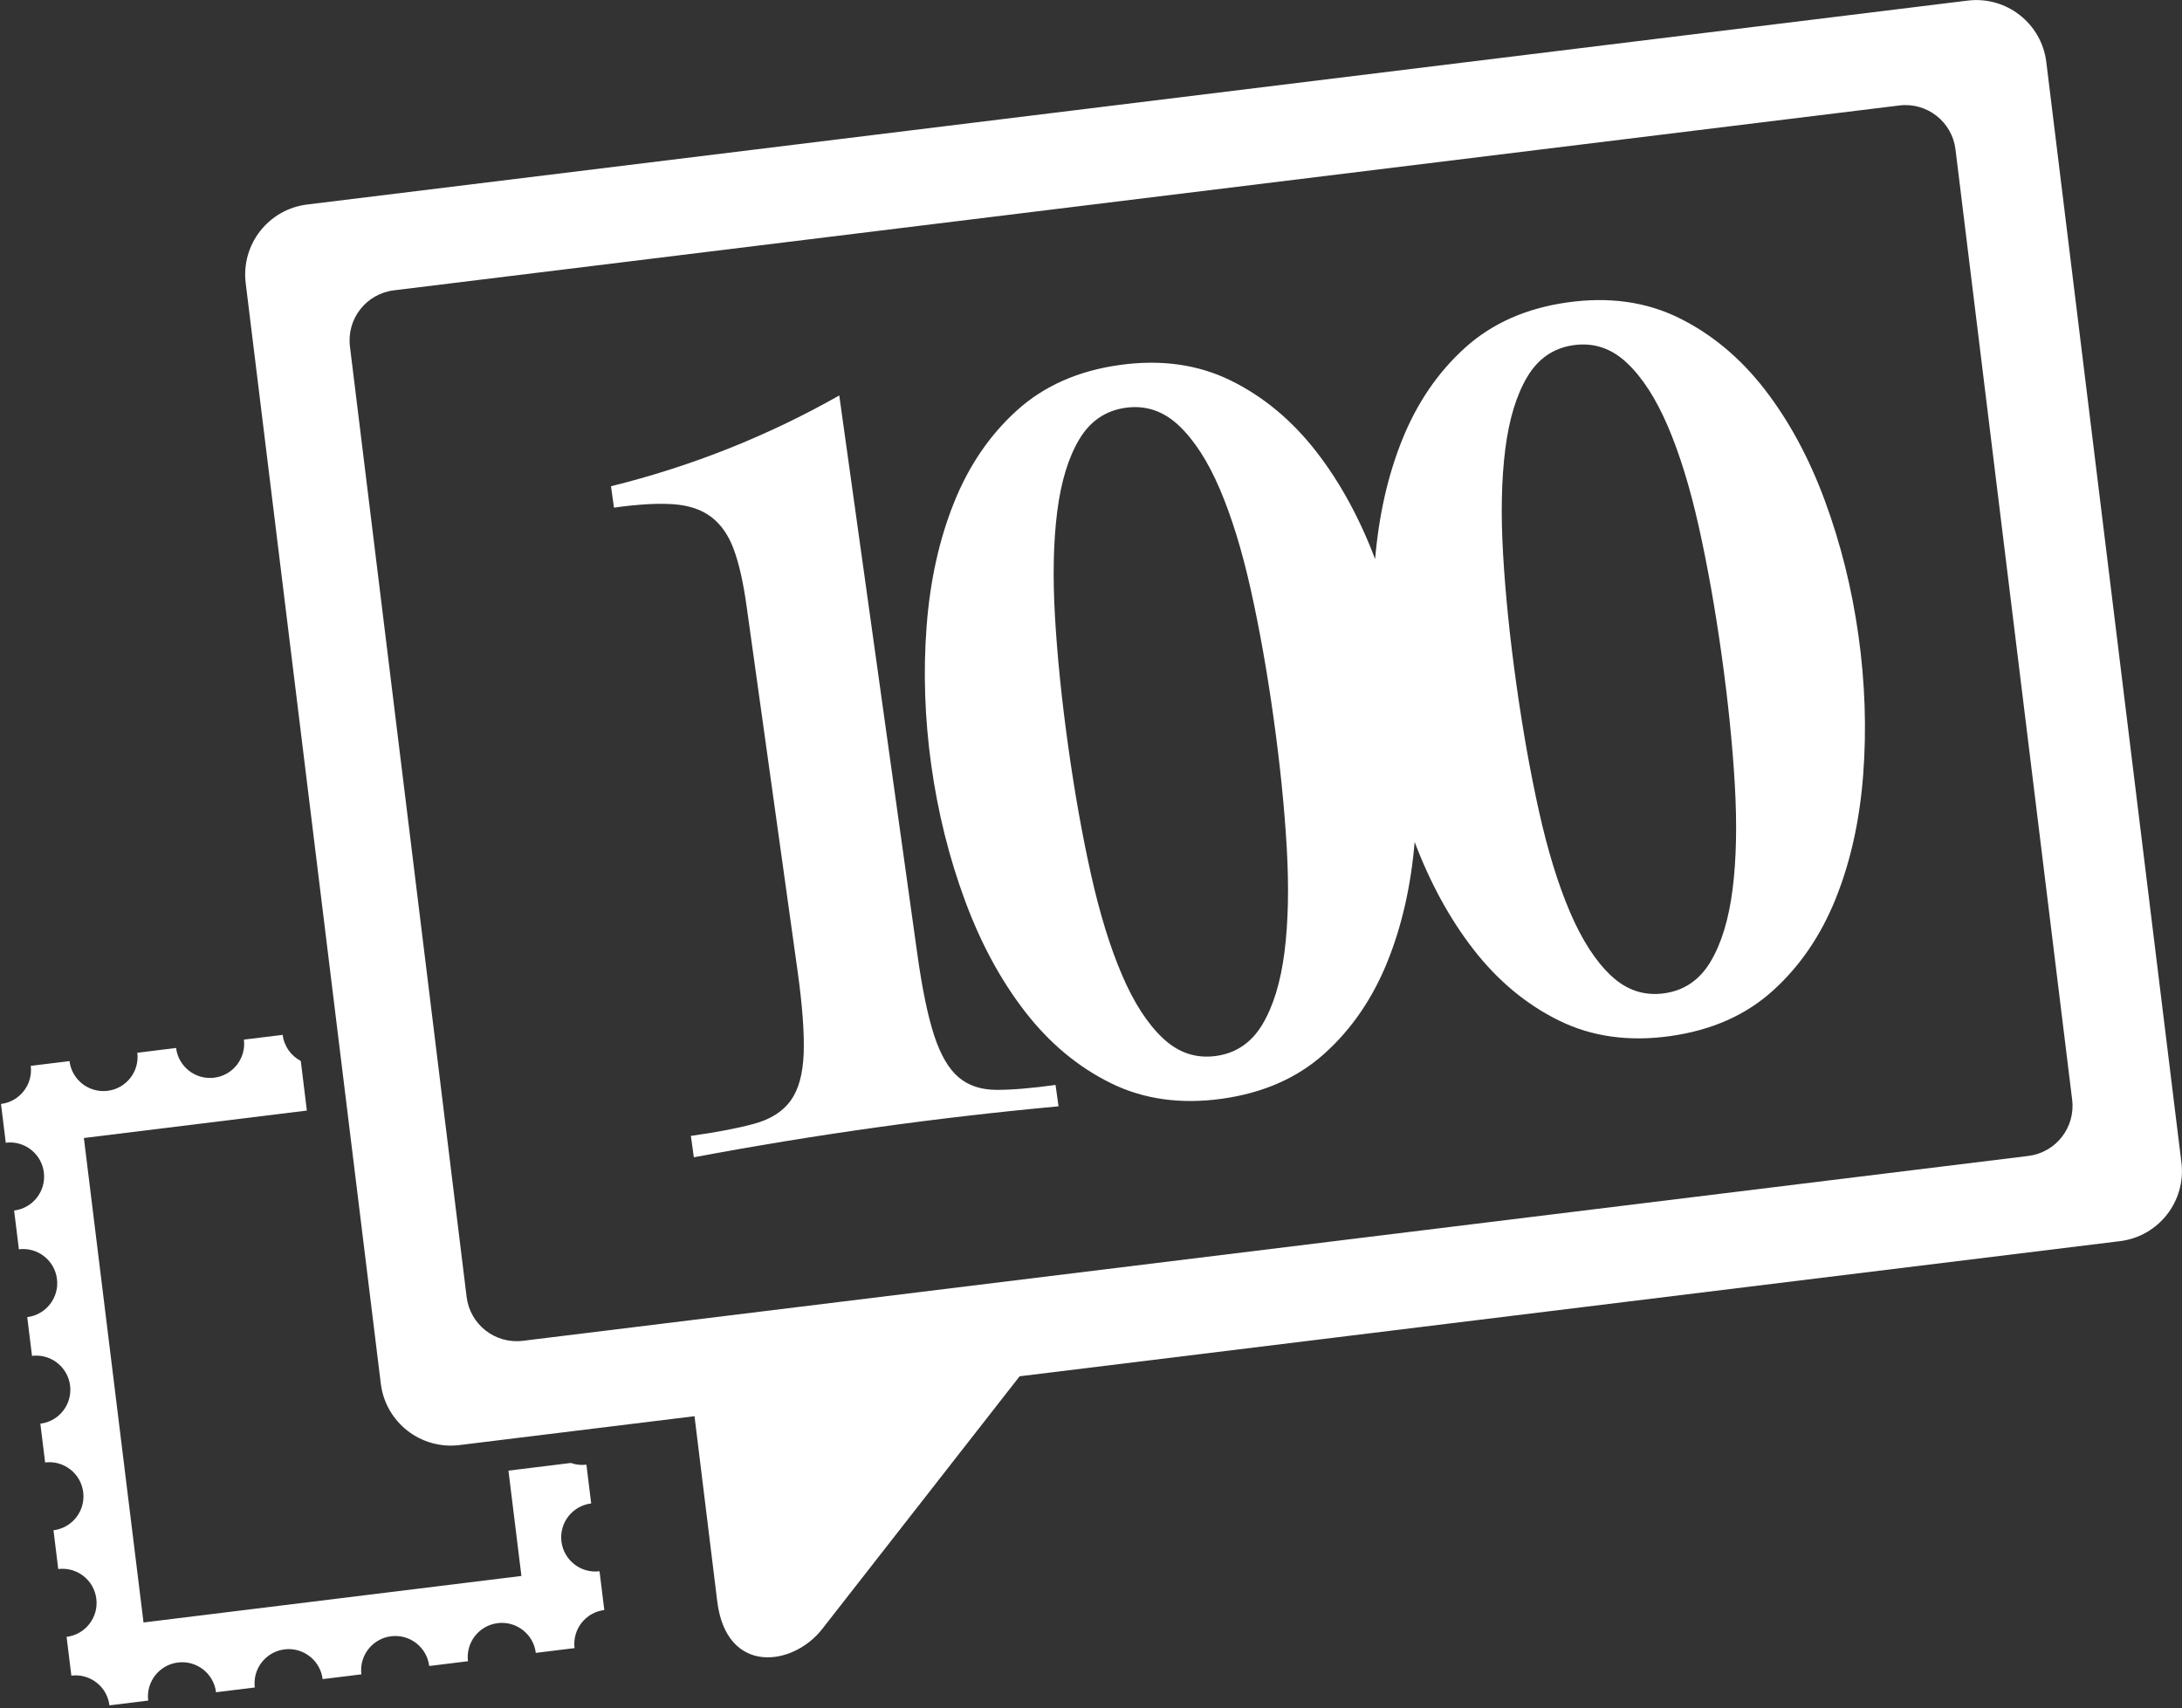 <svg version="1.1" xmlns="http://www.w3.org/2000/svg" xmlns:xlink="http://www.w3.org/1999/xlink" width="447" height="350" viewBox="0 0 447 350"><rect x="0" y="0" width="447" height="350" fill="#333333" stroke="none"/><g id="100-znamok"><path id="Rectangle-1-copy" d="M43.875,220.786 C47.712,220.313 50.440,216.820 49.967,212.983 C49.967,212.983 49.967,212.983 49.967,212.983 C49.967,212.983 57.907,212.006 57.907,212.006 C57.907,212.006 57.907,212.006 57.907,212.006 C58.199,214.378 59.648,216.324 61.617,217.354 C61.617,217.354 62.865,227.516 62.865,227.516 L17.184,233.139 L29.400,332.390 L106.816,322.861 L104.160,301.283 C104.160,301.283 116.950,299.712 116.950,299.712 C117.939,300.062 119.019,300.201 120.131,300.064 C120.131,300.064 121.108,308.004 121.108,308.004 C117.271,308.476 114.543,311.970 115.016,315.807 C115.488,319.644 118.981,322.371 122.818,321.899 C122.818,321.899 123.796,329.839 123.796,329.839 C119.959,330.311 117.231,333.805 117.703,337.642 C117.703,337.642 117.703,337.642 117.703,337.642 C117.703,337.642 109.763,338.619 109.763,338.619 C109.763,338.619 109.763,338.619 109.763,338.619 C109.291,334.782 105.797,332.054 101.960,332.527 C98.123,332.999 95.396,336.492 95.868,340.329 C95.868,340.329 95.868,340.329 95.868,340.329 C95.868,340.329 87.928,341.307 87.928,341.307 C87.928,341.307 87.928,341.307 87.928,341.307 C87.456,337.470 83.962,334.742 80.125,335.214 C76.288,335.687 73.560,339.180 74.033,343.017 C74.033,343.017 74.033,343.017 74.033,343.017 C74.033,343.017 66.093,343.994 66.093,343.994 C66.093,343.994 66.093,343.994 66.093,343.994 C65.620,340.157 62.127,337.430 58.290,337.902 C54.453,338.374 51.725,341.868 52.198,345.705 C52.198,345.705 52.198,345.705 52.198,345.705 C52.198,345.705 44.257,346.682 44.257,346.682 C44.257,346.682 44.257,346.682 44.257,346.682 C43.785,342.845 40.292,340.117 36.455,340.589 C32.618,341.062 29.890,344.555 30.362,348.392 C30.362,348.392 30.362,348.392 30.362,348.392 C30.362,348.392 22.422,349.369 22.422,349.369 C22.422,349.369 22.422,349.369 22.422,349.369 C21.950,345.532 18.457,342.805 14.620,343.277 C14.620,343.277 13.642,335.337 13.642,335.337 C17.479,334.865 20.207,331.371 19.735,327.534 C19.262,323.697 15.769,320.970 11.932,321.442 C11.932,321.442 10.955,313.502 10.955,313.502 C14.792,313.029 17.519,309.536 17.047,305.699 C16.575,301.862 13.081,299.134 9.244,299.607 C9.244,299.607 8.267,291.666 8.267,291.666 C12.104,291.194 14.832,287.701 14.360,283.864 C13.887,280.027 10.394,277.299 6.557,277.771 C6.557,277.771 5.580,269.831 5.580,269.831 C9.417,269.359 12.144,265.866 11.672,262.029 C11.200,258.192 7.706,255.464 3.869,255.936 C3.869,255.936 2.892,247.996 2.892,247.996 C6.729,247.524 9.457,244.030 8.984,240.193 C8.512,236.356 5.019,233.629 1.182,234.101 C1.182,234.101 0.204,226.161 0.204,226.161 C4.041,225.689 6.769,222.195 6.297,218.358 C6.297,218.358 6.297,218.358 6.297,218.358 C6.297,218.358 14.237,217.381 14.237,217.381 C14.237,217.381 14.237,217.381 14.237,217.381 C14.709,221.218 18.203,223.946 22.040,223.473 C25.877,223.001 28.604,219.508 28.132,215.671 C28.132,215.671 28.132,215.671 28.132,215.671 C28.132,215.671 36.072,214.693 36.072,214.693 C36.072,214.693 36.072,214.693 36.072,214.693 C36.544,218.530 40.038,221.258 43.875,220.786 z" fill="#FFFFFF" /><path id="sms" d="M434.296,254.271 C434.296,254.271 208.877,281.954 208.877,281.954 C190.365,305.651 171.395,329.935 168.430,333.732 C162.401,341.449 148.792,343.209 146.931,328.050 C146.931,328.050 142.276,290.132 142.276,290.132 C142.276,290.132 94.118,296.046 94.118,296.046 C86.196,297.020 78.985,291.385 78.012,283.461 C78.012,283.461 50.334,58.007 50.334,58.007 C49.361,50.083 54.995,42.871 62.917,41.898 C62.917,41.898 403.095,0.123 403.095,0.123 C411.017,-0.850 418.229,4.785 419.201,12.708 C419.201,12.708 446.879,238.163 446.879,238.163 C447.852,246.086 442.218,253.298 434.296,254.271 zM424.499,225.307 C424.499,225.307 400.596,30.597 400.596,30.597 C399.901,24.937 394.750,20.912 389.092,21.607 C389.092,21.607 80.677,59.481 80.677,59.481 C75.018,60.177 70.994,65.328 71.689,70.988 C71.689,70.988 95.593,265.698 95.593,265.698 C96.288,271.358 101.438,275.383 107.097,274.688 C107.097,274.688 415.511,236.814 415.511,236.814 C421.170,236.119 425.194,230.967 424.499,225.307 z" fill="#FFFFFF" /><path id="100" d="M381.689,158.703 C380.983,168.038 379.110,176.488 376.075,184.061 C373.036,191.635 368.743,197.932 363.191,202.952 C357.638,207.973 350.624,211.076 342.155,212.259 C333.682,213.444 326.090,212.383 319.374,209.077 C312.658,205.771 306.800,200.893 301.805,194.443 C296.981,188.217 292.988,180.897 289.804,172.498 C289.045,181.448 287.209,189.583 284.279,196.893 C281.240,204.466 276.948,210.763 271.395,215.783 C265.843,220.804 258.828,223.907 250.359,225.091 C241.887,226.275 234.295,225.214 227.578,221.908 C220.862,218.602 215.005,213.725 210.010,207.274 C205.011,200.824 200.897,193.210 197.659,184.427 C194.422,175.647 192.130,166.434 190.782,156.793 C189.435,147.152 189.115,137.667 189.821,128.332 C190.527,119.001 192.396,110.547 195.435,102.974 C198.471,95.401 202.767,89.104 208.319,84.083 C213.872,79.062 220.883,75.960 229.355,74.776 C237.824,73.592 245.420,74.653 252.136,77.958 C258.852,81.264 264.706,86.142 269.705,92.592 C274.526,98.818 278.522,106.141 281.705,114.538 C282.465,105.590 284.297,97.452 287.231,90.143 C290.266,82.570 294.562,76.272 300.115,71.252 C305.667,66.231 312.678,63.129 321.150,61.945 C329.619,60.761 337.215,61.821 343.931,65.127 C350.647,68.433 356.501,73.311 361.500,79.761 C366.495,86.212 370.613,93.829 373.850,102.609 C377.088,111.392 379.380,120.601 380.727,130.242 C382.075,139.884 382.395,149.371 381.689,158.703 zM263.593,173.535 C263.117,165.336 262.216,156.491 260.889,146.993 C259.563,137.499 258.004,128.743 256.214,120.727 C254.424,112.712 252.311,105.859 249.879,100.167 C247.443,94.476 244.642,90.141 241.471,87.156 C238.298,84.176 234.667,82.969 230.580,83.541 C226.489,84.112 223.328,86.268 221.097,90.004 C218.862,93.744 217.357,98.681 216.578,104.822 C215.796,110.963 215.646,118.132 216.121,126.332 C216.597,134.531 217.499,143.379 218.825,152.873 C220.152,162.371 221.710,171.124 223.501,179.139 C225.291,187.155 227.400,194.008 229.836,199.700 C232.268,205.391 235.069,209.730 238.243,212.710 C241.414,215.695 245.044,216.898 249.135,216.326 C253.222,215.755 256.383,213.602 258.618,209.862 C260.849,206.126 262.354,201.186 263.137,195.045 C263.915,188.904 264.069,181.734 263.593,173.535 zM355.388,160.704 C354.913,152.504 354.012,143.660 352.685,134.162 C351.358,124.668 349.799,115.912 348.009,107.896 C346.219,99.881 344.106,93.027 341.674,87.336 C339.238,81.644 336.437,77.310 333.267,74.325 C330.093,71.344 326.462,70.138 322.375,70.709 C318.284,71.281 315.123,73.437 312.892,77.173 C310.657,80.913 309.152,85.850 308.373,91.990 C307.591,98.131 307.441,105.301 307.917,113.500 C308.392,121.700 309.294,130.548 310.621,140.042 C311.948,149.539 313.506,158.292 315.296,166.308 C317.086,174.323 319.196,181.177 321.631,186.868 C324.063,192.560 326.865,196.898 330.038,199.879 C333.209,202.864 336.839,204.067 340.930,203.495 C345.017,202.923 348.179,200.771 350.413,197.031 C352.645,193.295 354.150,188.355 354.932,182.214 C355.711,176.073 355.864,168.903 355.388,160.704 zM196.361,220.687 C198.389,222.414 201.002,223.277 204.206,223.276 C207.406,223.276 211.418,222.938 216.237,222.265 C216.237,222.265 216.850,226.647 216.850,226.647 C210.527,227.231 204.253,227.884 198.026,228.608 C191.796,229.329 185.617,230.119 179.483,230.977 C173.202,231.855 166.968,232.799 160.782,233.814 C154.593,234.826 148.379,235.918 142.142,237.090 C142.142,237.090 141.530,232.707 141.530,232.707 C146.788,231.972 151.101,231.146 154.474,230.228 C157.842,229.310 160.341,227.732 161.965,225.495 C163.586,223.258 164.477,220.044 164.638,215.850 C164.796,211.660 164.376,205.984 163.375,198.825 C163.375,198.825 152.934,124.106 152.934,124.106 C152.261,119.285 151.386,115.425 150.310,112.521 C149.235,109.620 147.698,107.413 145.700,105.905 C143.703,104.397 141.125,103.528 137.965,103.300 C134.806,103.071 130.742,103.304 125.778,103.998 C125.778,103.998 125.166,99.616 125.166,99.616 C141.715,95.515 157.304,89.315 171.930,81.016 C171.930,81.016 187.913,195.395 187.913,195.395 C188.913,202.554 190.062,208.129 191.366,212.114 C192.667,216.103 194.333,218.960 196.361,220.687 z" fill="#FFFFFF" /></g></svg>